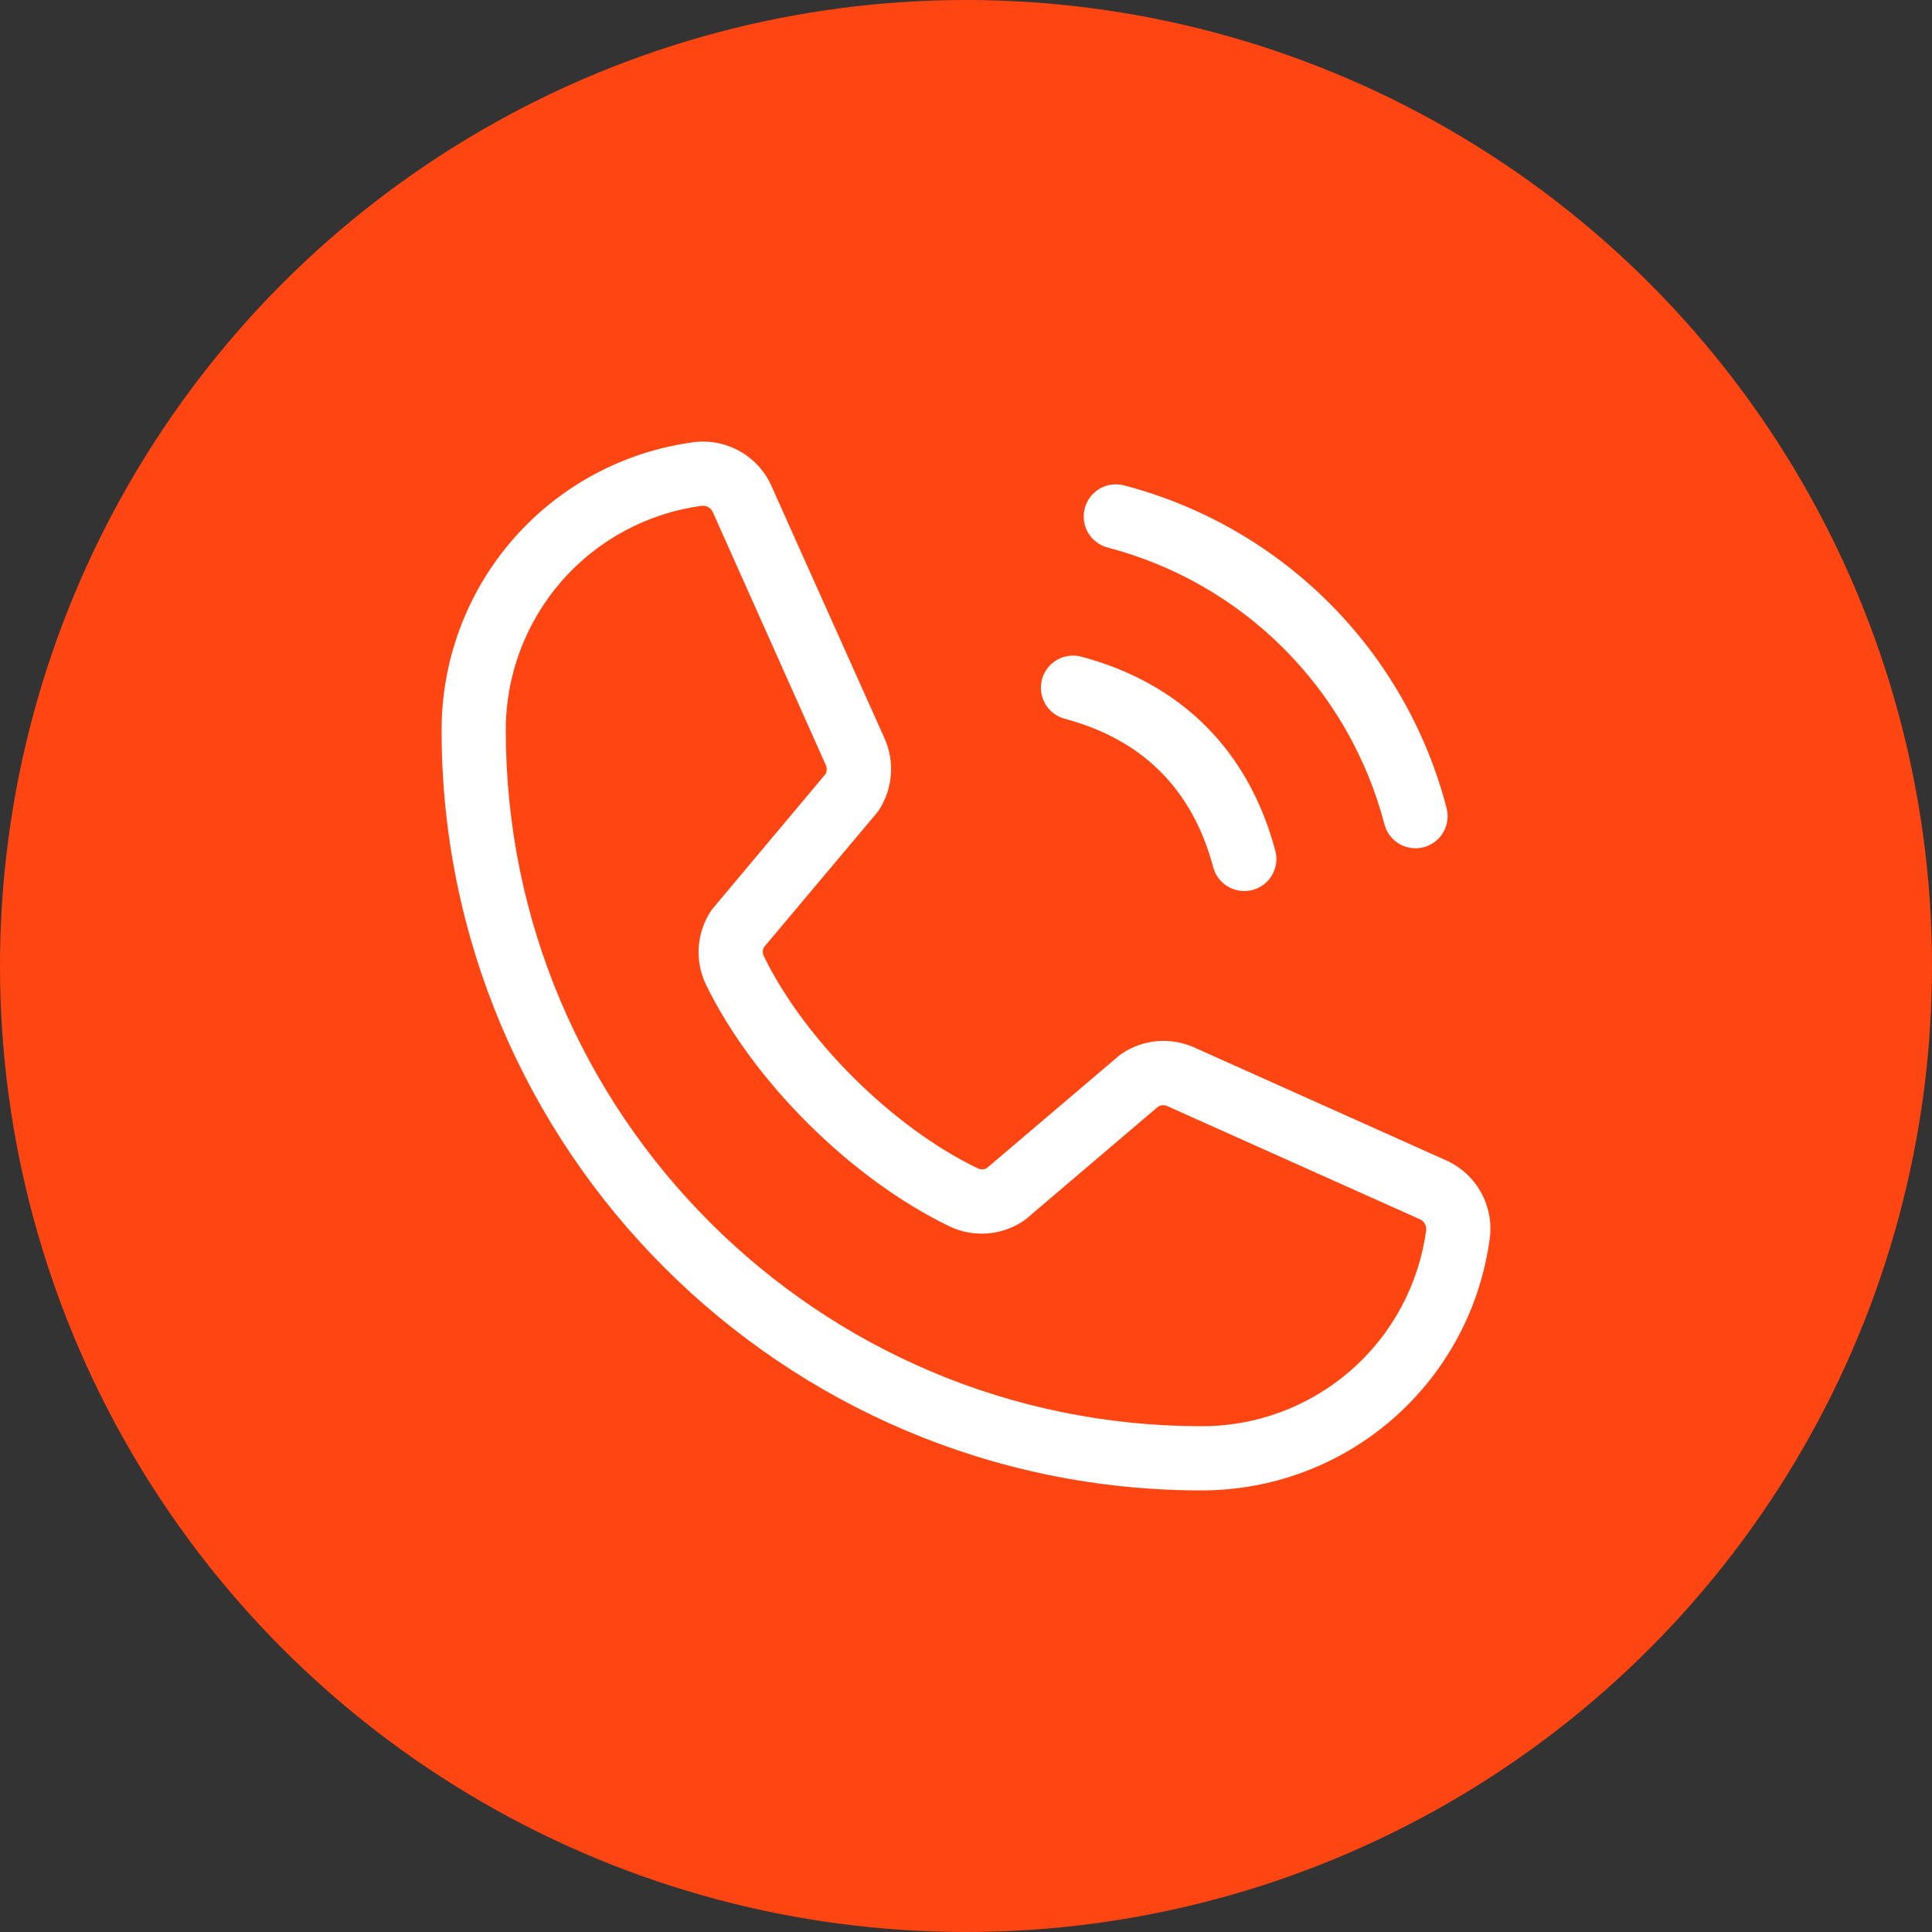 <svg width="35" height="35" viewBox="0 0 35 35" fill="none" xmlns="http://www.w3.org/2000/svg">
<rect x="0" y="0" width="35" height="35" fill="#333333" stroke="none"/>
<circle cx="17.5" cy="17.5" r="17" fill="#FF4612" stroke="#FF4612"/>
<path d="M19.652 9.206C19.672 9.132 19.706 9.063 19.752 9.002C19.799 8.942 19.857 8.891 19.923 8.852C19.989 8.814 20.062 8.789 20.138 8.779C20.214 8.769 20.291 8.774 20.365 8.794C21.77 9.161 23.051 9.895 24.078 10.922C25.105 11.948 25.839 13.23 26.205 14.635C26.225 14.709 26.23 14.786 26.22 14.862C26.21 14.937 26.185 15.011 26.147 15.077C26.109 15.143 26.058 15.201 25.997 15.247C25.936 15.294 25.867 15.328 25.793 15.348C25.744 15.361 25.694 15.367 25.643 15.367C25.515 15.367 25.39 15.325 25.289 15.247C25.187 15.169 25.114 15.059 25.081 14.935C24.766 13.729 24.136 12.628 23.254 11.746C22.372 10.864 21.271 10.233 20.064 9.919C19.99 9.899 19.921 9.865 19.86 9.818C19.8 9.772 19.749 9.714 19.71 9.648C19.672 9.582 19.647 9.509 19.637 9.433C19.627 9.357 19.632 9.28 19.652 9.206ZM19.289 13.021C20.699 13.397 21.603 14.3 21.979 15.711C22.012 15.835 22.085 15.944 22.187 16.022C22.288 16.1 22.413 16.142 22.541 16.142C22.592 16.142 22.642 16.136 22.691 16.123C22.765 16.103 22.834 16.069 22.895 16.023C22.956 15.976 23.007 15.918 23.045 15.852C23.083 15.786 23.108 15.713 23.118 15.637C23.128 15.561 23.123 15.484 23.103 15.411C22.619 13.597 21.403 12.381 19.589 11.896C19.515 11.877 19.438 11.872 19.363 11.882C19.287 11.892 19.214 11.916 19.148 11.955C19.081 11.993 19.023 12.044 18.977 12.105C18.93 12.165 18.896 12.235 18.877 12.308C18.857 12.382 18.852 12.459 18.862 12.535C18.872 12.611 18.897 12.684 18.935 12.75C18.973 12.816 19.024 12.874 19.085 12.921C19.146 12.967 19.215 13.001 19.289 13.021ZM26.99 22.424C26.823 23.692 26.202 24.855 25.24 25.697C24.279 26.539 23.044 27.002 21.765 27C14.175 27 8 20.825 8 13.234C7.998 11.957 8.46 10.722 9.302 9.76C10.143 8.799 11.306 8.177 12.573 8.01C12.864 7.974 13.159 8.035 13.414 8.181C13.668 8.328 13.869 8.553 13.984 8.823L16.03 13.389C16.12 13.596 16.157 13.822 16.138 14.047C16.119 14.271 16.045 14.488 15.921 14.677C15.909 14.696 15.895 14.714 15.88 14.732L13.838 17.161C13.825 17.186 13.819 17.214 13.819 17.242C13.819 17.27 13.825 17.298 13.838 17.323C14.58 18.843 16.174 20.425 17.715 21.167C17.741 21.179 17.769 21.184 17.797 21.183C17.826 21.182 17.853 21.175 17.878 21.161L20.272 19.125C20.289 19.11 20.307 19.097 20.326 19.085C20.514 18.959 20.73 18.883 20.955 18.862C21.179 18.842 21.406 18.878 21.613 18.966L26.193 21.019C26.459 21.137 26.681 21.337 26.824 21.591C26.968 21.845 27.026 22.138 26.99 22.427V22.424ZM25.837 22.281C25.84 22.24 25.831 22.2 25.81 22.165C25.788 22.13 25.757 22.103 25.72 22.087L21.139 20.035C21.114 20.025 21.087 20.021 21.061 20.023C21.034 20.024 21.008 20.032 20.984 20.044L18.592 22.08C18.574 22.095 18.556 22.108 18.537 22.121C18.342 22.251 18.117 22.328 17.883 22.345C17.649 22.362 17.414 22.318 17.203 22.218C15.423 21.358 13.649 19.6 12.789 17.837C12.688 17.626 12.643 17.393 12.658 17.16C12.674 16.927 12.749 16.701 12.877 16.506C12.89 16.487 12.904 16.468 12.919 16.451L14.959 14.018C14.971 13.993 14.977 13.965 14.977 13.938C14.977 13.909 14.971 13.882 14.959 13.857L12.919 9.29C12.905 9.253 12.881 9.221 12.849 9.198C12.817 9.176 12.779 9.163 12.74 9.163H12.718C11.732 9.294 10.828 9.779 10.174 10.528C9.519 11.278 9.16 12.239 9.163 13.234C9.163 20.183 14.817 25.837 21.765 25.837C22.76 25.84 23.722 25.48 24.471 24.826C25.221 24.172 25.706 23.267 25.837 22.281Z" fill="white"/>
</svg>
